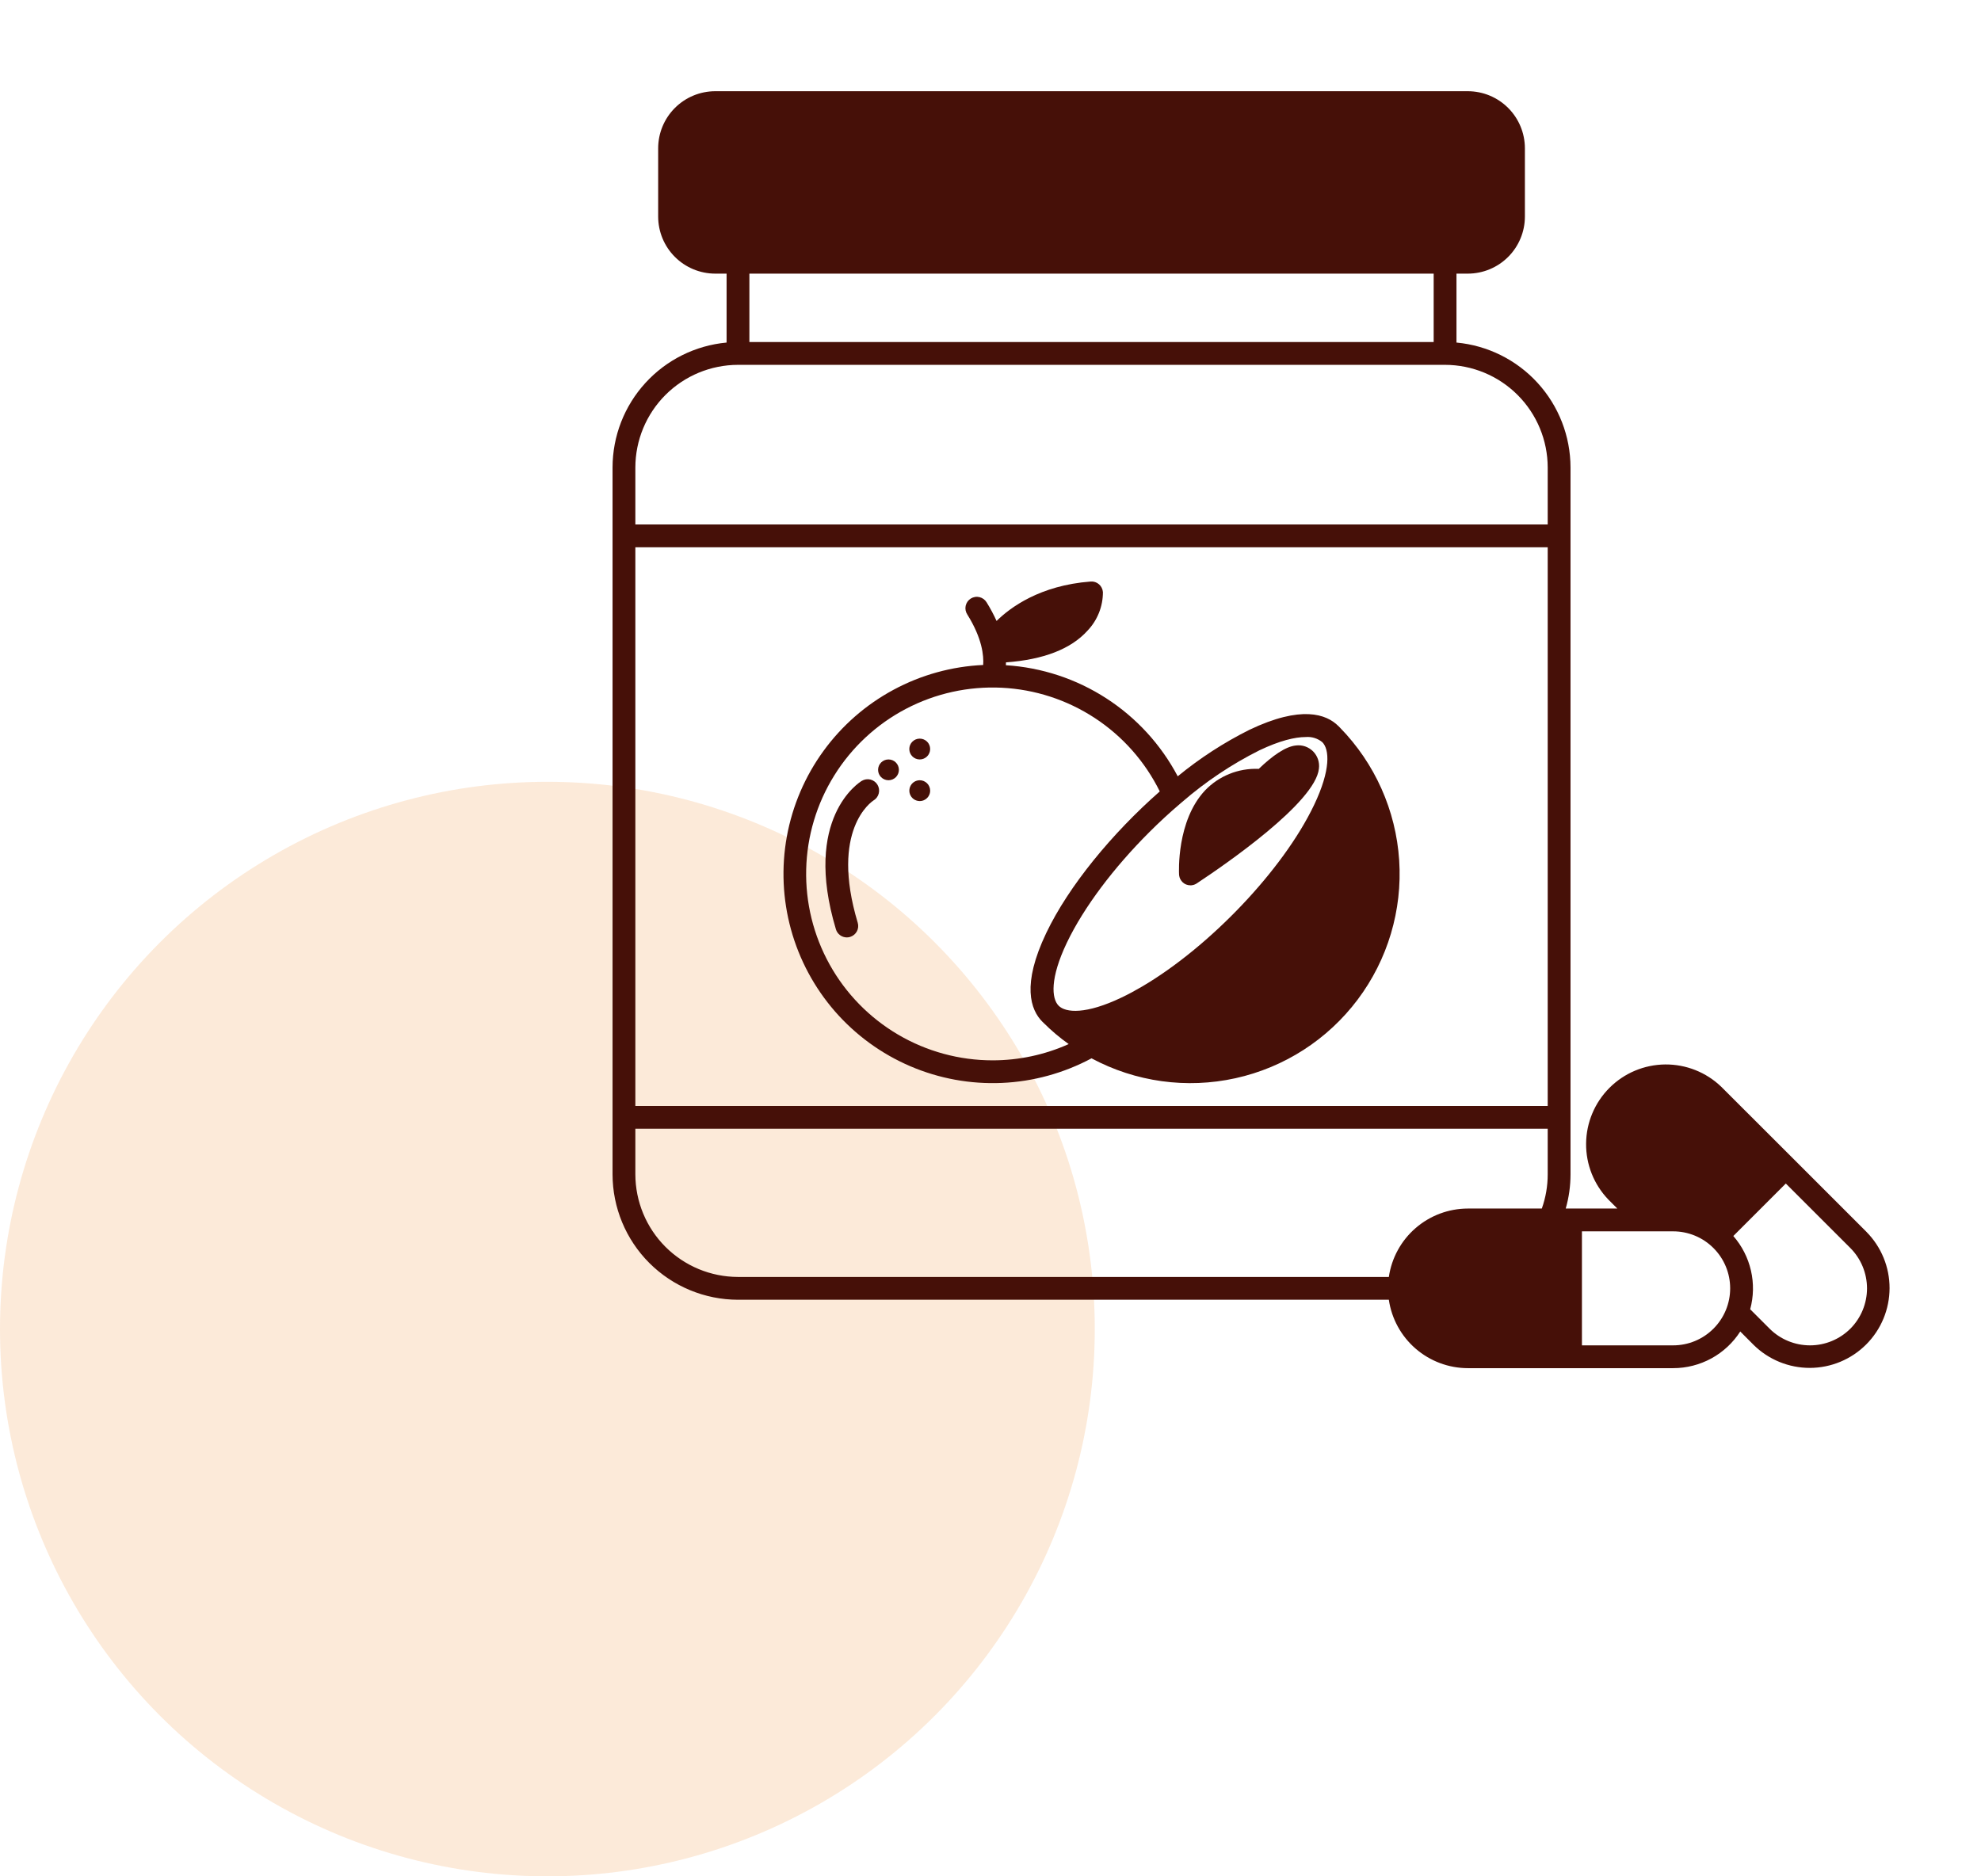 <?xml version="1.0" encoding="UTF-8"?>
<svg xmlns="http://www.w3.org/2000/svg" width="76" height="72" viewBox="0 0 76 72" fill="none">
  <circle opacity="0.15" cx="21" cy="51" r="21" fill="#EE7200"></circle>
  <path d="M71.606 47.27L68.823 44.487L66.036 41.703C65.458 41.146 64.685 40.839 63.883 40.846C63.08 40.854 62.313 41.176 61.746 41.744C61.179 42.311 60.857 43.078 60.85 43.881C60.842 44.683 61.15 45.456 61.707 46.034L62.048 46.375H60.068C60.191 45.948 60.252 45.507 60.252 45.062V17.938C60.25 16.737 59.8 15.581 58.991 14.695C58.182 13.808 57.072 13.256 55.877 13.145V10.5H56.314C56.894 10.499 57.45 10.268 57.86 9.858C58.27 9.448 58.501 8.892 58.502 8.312V5.688C58.501 5.108 58.27 4.552 57.86 4.142C57.45 3.732 56.894 3.501 56.314 3.5H27.438C26.858 3.501 26.302 3.732 25.892 4.142C25.482 4.552 25.251 5.108 25.25 5.688V8.312C25.251 8.892 25.482 9.448 25.892 9.858C26.302 10.268 26.858 10.499 27.438 10.5H27.875V13.145C26.68 13.256 25.569 13.808 24.76 14.695C23.951 15.581 23.502 16.737 23.5 17.938V45.062C23.502 46.338 24.009 47.562 24.911 48.464C25.814 49.366 27.037 49.873 28.312 49.875H53.282C53.389 50.603 53.753 51.27 54.31 51.751C54.867 52.233 55.578 52.499 56.314 52.5H64.189C64.702 52.5 65.206 52.371 65.656 52.126C66.106 51.88 66.487 51.525 66.764 51.093L67.274 51.605C67.85 52.174 68.628 52.492 69.438 52.49C70.247 52.487 71.023 52.164 71.595 51.591C72.168 51.018 72.49 50.242 72.492 49.432C72.494 48.623 72.175 47.845 71.605 47.27H71.606ZM24.375 21H59.377V42.438H24.375V21ZM55.002 10.5V13.125H28.75V10.5H55.002ZM24.375 17.938C24.377 16.894 24.792 15.893 25.53 15.155C26.268 14.417 27.269 14.002 28.312 14H55.439C56.483 14.002 57.483 14.417 58.221 15.155C58.96 15.893 59.375 16.894 59.377 17.938V20.125H24.375V17.938ZM24.375 45.062V43.312H59.377V45.062C59.377 45.51 59.301 45.953 59.151 46.375H56.314C55.578 46.376 54.867 46.642 54.31 47.124C53.753 47.605 53.389 48.272 53.282 49H28.312C27.269 48.998 26.268 48.583 25.53 47.845C24.792 47.107 24.377 46.106 24.375 45.062ZM64.189 51.625H60.69V47.25H64.189C64.77 47.25 65.326 47.48 65.736 47.891C66.147 48.301 66.377 48.857 66.377 49.438C66.377 50.018 66.147 50.574 65.736 50.984C65.326 51.395 64.77 51.625 64.189 51.625ZM70.989 50.984C70.578 51.394 70.021 51.625 69.44 51.625C68.86 51.625 68.302 51.396 67.891 50.986L67.145 50.24C67.277 49.755 67.287 49.244 67.174 48.754C67.061 48.263 66.829 47.808 66.498 47.429L68.512 45.415L70.987 47.889C71.396 48.3 71.626 48.856 71.627 49.436C71.627 50.016 71.398 50.573 70.989 50.984Z" fill="#461008"></path>
  <path d="M51.394 27.908C51.379 27.891 51.364 27.875 51.348 27.86H51.346C50.887 27.401 49.922 27.055 47.935 28.004C46.954 28.494 46.031 29.093 45.183 29.789C44.541 28.574 43.598 27.543 42.443 26.797C41.289 26.05 39.962 25.613 38.59 25.526C38.592 25.491 38.594 25.454 38.594 25.417C40.038 25.312 41.09 24.902 41.722 24.2C42.102 23.802 42.314 23.272 42.313 22.722C42.304 22.605 42.25 22.497 42.162 22.42C42.118 22.382 42.068 22.353 42.013 22.335C41.958 22.317 41.9 22.31 41.843 22.315C39.896 22.463 38.756 23.312 38.233 23.828C38.122 23.583 37.995 23.346 37.853 23.117C37.823 23.067 37.784 23.023 37.737 22.988C37.69 22.953 37.636 22.928 37.58 22.914C37.523 22.9 37.464 22.897 37.406 22.907C37.348 22.916 37.293 22.937 37.243 22.968C37.194 22.999 37.151 23.039 37.117 23.087C37.084 23.135 37.06 23.189 37.047 23.247C37.035 23.304 37.034 23.363 37.045 23.42C37.056 23.478 37.079 23.533 37.111 23.581C37.684 24.498 37.745 25.169 37.719 25.517C36.516 25.572 35.34 25.897 34.279 26.469C33.218 27.04 32.299 27.843 31.591 28.818C30.882 29.793 30.403 30.915 30.187 32.1C29.972 33.286 30.026 34.505 30.346 35.667C30.666 36.828 31.243 37.903 32.035 38.812C32.827 39.72 33.814 40.438 34.921 40.913C36.029 41.388 37.229 41.607 38.433 41.555C39.637 41.503 40.813 41.18 41.876 40.611C43.566 41.517 45.526 41.788 47.399 41.374C49.272 40.961 50.935 39.89 52.087 38.356C53.239 36.823 53.804 34.927 53.679 33.013C53.554 31.099 52.748 29.293 51.407 27.921C51.402 27.917 51.398 27.913 51.394 27.908ZM48.312 28.794C49.093 28.422 49.679 28.282 50.093 28.282C50.322 28.262 50.551 28.333 50.729 28.479C51.003 28.753 51.064 29.531 50.412 30.894C49.22 33.39 46.391 36.343 43.818 37.855C43.812 37.859 43.806 37.863 43.799 37.866C43.538 38.019 43.282 38.157 43.029 38.277C41.666 38.929 40.887 38.867 40.614 38.592C40.34 38.316 40.279 37.54 40.928 36.177C41.587 34.799 42.744 33.281 44.081 31.944C44.464 31.561 44.86 31.194 45.264 30.85L45.361 30.767C46.259 29.99 47.25 29.327 48.312 28.794ZM38.08 40.688C36.805 40.688 35.553 40.347 34.453 39.7C33.354 39.053 32.447 38.125 31.828 37.01C31.208 35.895 30.898 34.635 30.929 33.36C30.96 32.085 31.331 30.841 32.005 29.758C32.678 28.675 33.629 27.791 34.758 27.199C35.888 26.607 37.155 26.328 38.429 26.39C39.703 26.452 40.937 26.854 42.004 27.554C43.07 28.253 43.93 29.225 44.494 30.369C42.661 31.981 40.998 34.002 40.139 35.801C39.19 37.789 39.535 38.754 39.995 39.211C40.01 39.226 40.025 39.242 40.043 39.257C40.339 39.552 40.659 39.822 41 40.064C40.082 40.476 39.087 40.688 38.08 40.688Z" fill="#461008"></path>
  <path d="M45.234 33.561C45.234 33.577 45.236 33.593 45.24 33.609C45.24 33.615 45.241 33.621 45.245 33.626C45.247 33.646 45.252 33.665 45.26 33.683C45.267 33.706 45.277 33.729 45.291 33.749C45.296 33.762 45.303 33.775 45.313 33.786C45.317 33.795 45.324 33.802 45.332 33.808C45.34 33.822 45.349 33.834 45.361 33.845C45.364 33.849 45.367 33.852 45.372 33.854C45.41 33.892 45.455 33.921 45.505 33.941C45.558 33.962 45.614 33.972 45.671 33.972H45.695C45.703 33.972 45.71 33.971 45.717 33.97C45.731 33.969 45.745 33.966 45.759 33.963C45.793 33.957 45.826 33.946 45.857 33.93C45.876 33.922 45.895 33.912 45.912 33.9C45.916 33.898 45.921 33.893 45.927 33.889C47.01 33.173 50.469 30.791 50.6 29.492C50.615 29.372 50.603 29.25 50.564 29.136C50.525 29.022 50.461 28.918 50.376 28.832C50.29 28.747 50.186 28.682 50.072 28.642C49.958 28.603 49.836 28.591 49.716 28.606C49.318 28.645 48.815 29.002 48.29 29.505C48.283 29.503 48.276 29.503 48.268 29.503C47.891 29.49 47.514 29.556 47.164 29.698C46.814 29.839 46.498 30.053 46.236 30.325C45.133 31.494 45.23 33.475 45.234 33.561Z" fill="#461008"></path>
  <path d="M35.285 29.142C35.506 29.142 35.685 28.963 35.685 28.742C35.685 28.522 35.506 28.343 35.285 28.343C35.064 28.343 34.885 28.522 34.885 28.742C34.885 28.963 35.064 29.142 35.285 29.142Z" fill="#461008"></path>
  <path d="M35.285 29.94C35.206 29.941 35.129 29.964 35.063 30.008C34.998 30.052 34.947 30.114 34.917 30.187C34.887 30.26 34.879 30.34 34.894 30.418C34.91 30.495 34.948 30.566 35.003 30.622C35.059 30.678 35.13 30.716 35.208 30.731C35.285 30.747 35.365 30.739 35.438 30.709C35.511 30.678 35.573 30.628 35.617 30.562C35.661 30.497 35.685 30.419 35.685 30.341C35.685 30.235 35.643 30.133 35.568 30.058C35.492 29.983 35.391 29.94 35.285 29.94Z" fill="#461008"></path>
  <path d="M34.087 29.94C34.307 29.94 34.486 29.761 34.486 29.541C34.486 29.32 34.307 29.142 34.087 29.142C33.866 29.142 33.687 29.32 33.687 29.541C33.687 29.761 33.866 29.94 34.087 29.94Z" fill="#461008"></path>
  <path d="M33.062 29.964C32.968 30.021 30.787 31.386 32.069 35.658C32.096 35.749 32.151 35.828 32.227 35.884C32.303 35.941 32.395 35.971 32.489 35.971C32.531 35.971 32.573 35.965 32.614 35.952C32.724 35.918 32.818 35.842 32.873 35.74C32.928 35.638 32.94 35.518 32.906 35.407C31.837 31.841 33.438 30.763 33.517 30.712C33.616 30.652 33.687 30.555 33.714 30.442C33.742 30.329 33.723 30.21 33.663 30.111C33.603 30.012 33.505 29.941 33.393 29.913C33.28 29.886 33.161 29.904 33.062 29.964H33.062Z" fill="#461008"></path>
</svg>
